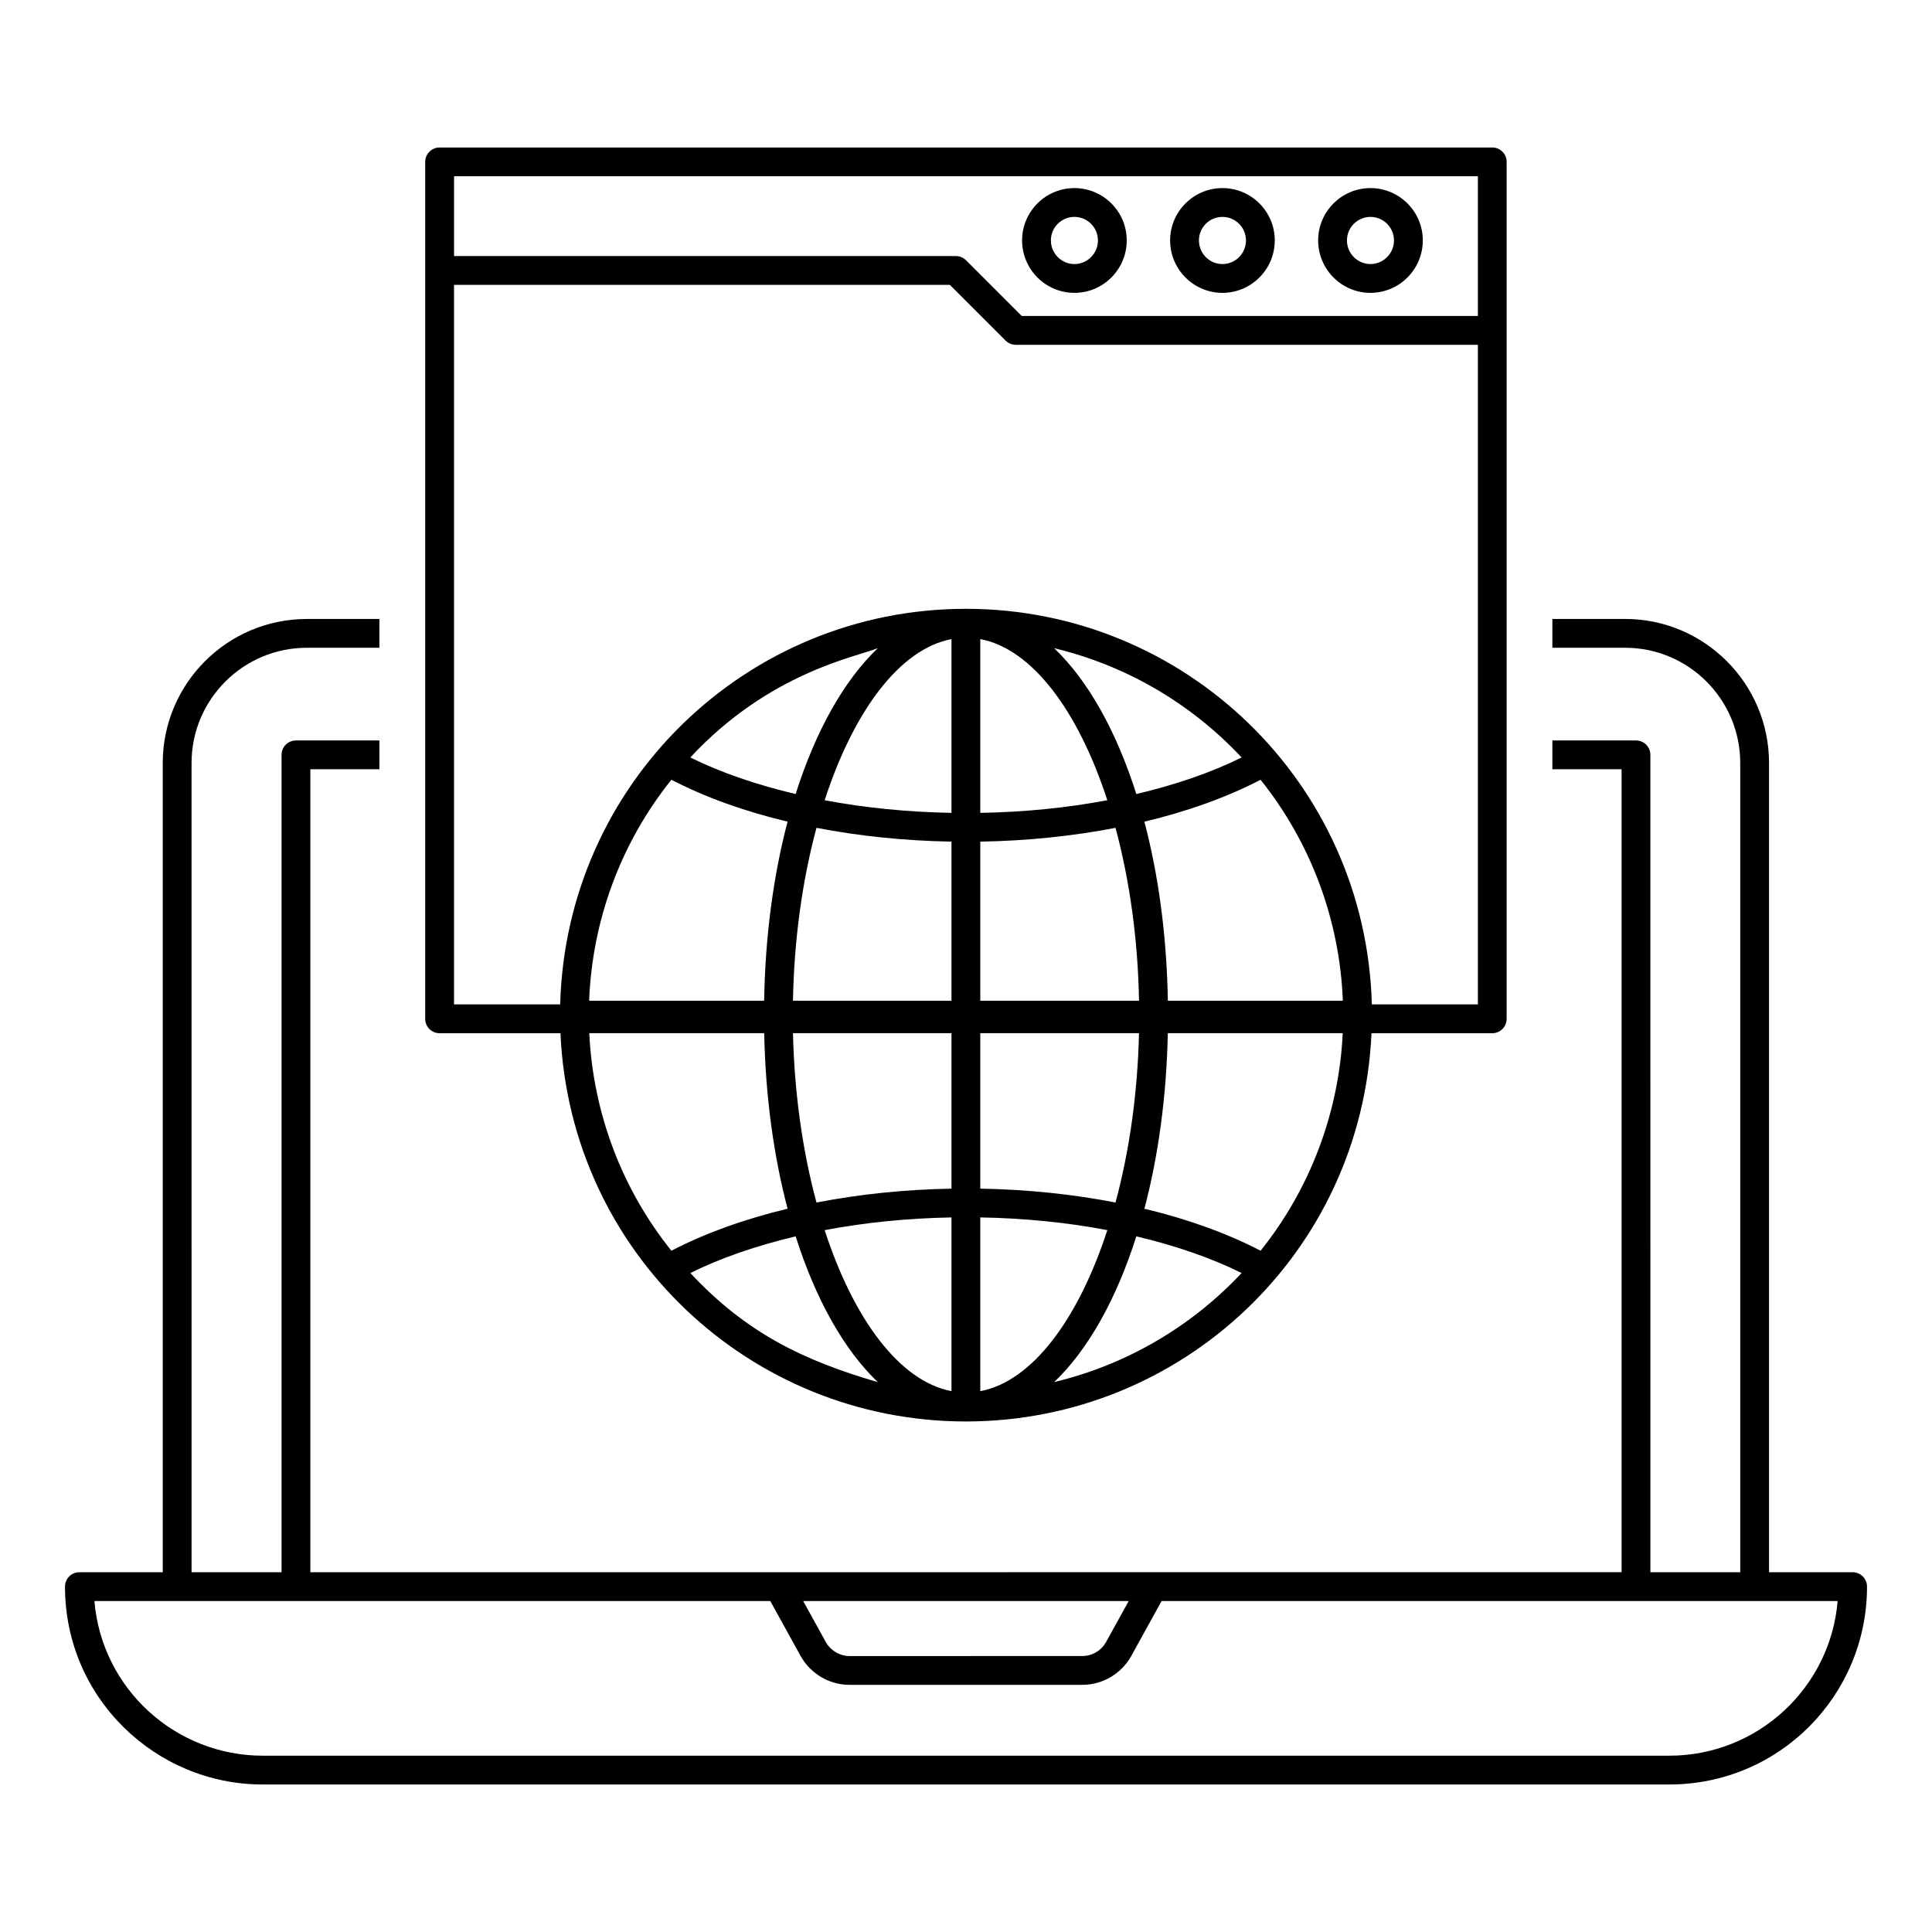 <?xml version="1.0" encoding="UTF-8"?>
<!-- Uploaded to: SVG Repo, www.svgrepo.com, Generator: SVG Repo Mixer Tools -->
<svg fill="#000000" width="800px" height="800px" version="1.1" viewBox="144 144 512 512" xmlns="http://www.w3.org/2000/svg">
 <g>
  <path d="m162.34 561.77c-0.715 0.715-1.117 1.684-1.117 2.699 0 29.477 23.977 52.441 52.406 52.441h372.71c29.281 0 52.441-23.672 52.441-52.441 0-2.109-1.707-3.816-3.816-3.816h-22.152v-214.45c0-21.047-17.105-38.172-38.129-38.172h-19.289v7.633h19.289c16.816 0 30.496 13.699 30.496 30.539v214.45h-23.809l-0.004-216.61c0-2.109-1.707-3.816-3.816-3.816h-22.156v7.633h18.34v212.79h-124.16l-99.199 0.004h-124.13v-212.79h18.301v-7.633h-22.117c-2.109 0-3.816 1.707-3.816 3.816v216.61h-23.848l-0.004-214.45c0-16.84 13.699-30.539 30.535-30.539h19.246v-7.633h-19.246c-21.047 0-38.168 17.125-38.168 38.172v214.45h-22.094c-1.016 0-1.984 0.402-2.699 1.117zm280.78 6.516-5.996 10.859c-1.273 2.293-3.695 3.719-6.32 3.719l-61.645 0.004c-0.805 0-1.566-0.121-2.273-0.367-1.723-0.59-3.164-1.789-4.039-3.348l-5.996-10.863zm-252.17 0h157.18l8.047 14.582c1.809 3.219 4.734 5.656 8.223 6.848 1.504 0.523 3.102 0.785 4.762 0.785h61.641c5.398 0 10.379-2.934 13-7.66l8.031-14.555h179.16c-1.914 22.926-21.117 40.992-44.652 40.992h-372.71c-23.145 0-42.668-17.742-44.613-40.992z"/>
  <path d="m256.68 186.9v227.1c0 2.109 1.707 3.816 3.816 3.816h32.031c2.574 58.227 50.34 102.89 107.43 102.89h0.012 0.008 0.02c57.156-0.027 104.87-44.703 107.46-102.89h32.004c2.109 0 3.816-1.707 3.816-3.816v-227.1c0-2.109-1.707-3.816-3.816-3.816h-278.96c-2.109 0-3.82 1.707-3.82 3.816zm119.96 128.86c-8.98 8.555-16.496 21.984-21.789 38.664-10.316-2.438-19.805-5.668-27.91-9.691 20.953-22.562 44-26.633 49.699-28.973zm96.406 28.977c-8.105 4.023-17.594 7.254-27.906 9.691-5.289-16.676-12.805-30.094-21.781-38.652 18.438 4.434 35.719 14.078 49.688 28.961zm26.824 64.469h-46.379c-0.289-17.234-2.488-33.328-6.215-47.449 11.473-2.742 21.895-6.488 30.789-11.109 13.344 16.676 20.98 37.215 21.805 58.559zm-76.504 101.06c8.973-8.551 16.484-21.961 21.773-38.621 10.297 2.449 19.781 5.684 27.902 9.719-13.242 14.105-30.305 24.25-49.676 28.902zm-96.414-28.902c8.117-4.031 17.602-7.269 27.906-9.715 5.289 16.668 12.805 30.082 21.781 38.633-19.797-5.758-34.934-13.078-49.688-28.918zm76.832-72.16v-42.16c12.434-0.211 24.516-1.465 35.836-3.656 3.688 13.68 5.934 29.305 6.234 45.816zm0-49.785v-46.055c13.738 2.59 25.969 19.027 33.668 42.707-10.621 2.008-21.977 3.144-33.668 3.348zm-7.633-46.047v46.047c-11.672-0.211-23.008-1.348-33.609-3.348 7.688-23.656 19.895-40.09 33.609-42.699zm0 53.668v42.164h-42.008c0.305-16.516 2.547-32.141 6.234-45.82 11.297 2.184 23.359 3.441 35.773 3.656zm0 50.77v41.195c-12.406 0.219-24.469 1.48-35.777 3.68-3.617-13.422-5.856-28.711-6.223-44.875zm0 48.82v46.043c-13.715-2.609-25.926-19.031-33.609-42.672 10.609-2.016 21.949-3.16 33.609-3.371zm7.633 46.043v-46.047c11.68 0.203 23.039 1.348 33.668 3.367-7.695 23.664-19.93 40.094-33.668 42.68zm0-53.672v-41.191h42.062c-0.367 16.164-2.606 31.449-6.223 44.871-11.328-2.203-23.414-3.469-35.84-3.68zm-81.855-108.36c8.895 4.621 19.316 8.367 30.789 11.105-3.723 14.125-5.926 30.219-6.211 47.457h-46.379c0.824-21.398 8.457-41.934 21.801-58.562zm24.59 67.168c0.348 16.883 2.543 32.648 6.199 46.516-11.461 2.75-21.883 6.504-30.789 11.133-13.156-16.383-20.762-36.574-21.766-57.652zm131.55 57.648c-8.91-4.633-19.332-8.387-30.789-11.137 3.66-13.867 5.856-29.629 6.203-46.512h46.352c-1.004 21.02-8.609 41.211-21.766 57.648zm57.586-65.285h-28.102c-1.578-58.641-49.438-104.81-107.54-104.83h-0.02-0.008-0.012c-58.125 0-105.95 46.207-107.52 104.83h-28.133v-190.68h131.4l14.766 14.766c0.715 0.715 1.688 1.117 2.699 1.117h122.47zm0-219.46v37.027h-120.89l-14.766-14.766c-0.715-0.715-1.688-1.117-2.699-1.117h-132.97v-21.145z"/>
  <path d="m428.73 221.61c7.648 0 13.867-6.234 13.867-13.898 0-7.644-6.223-13.867-13.867-13.867s-13.867 6.223-13.867 13.867c0 7.664 6.223 13.898 13.867 13.898zm0-20.129c3.438 0 6.234 2.797 6.234 6.231 0 3.457-2.797 6.266-6.234 6.266s-6.231-2.809-6.231-6.266c-0.004-3.438 2.793-6.231 6.231-6.231z"/>
  <path d="m467.96 221.61c7.648 0 13.867-6.234 13.867-13.898 0-7.644-6.223-13.867-13.867-13.867-7.644 0-13.867 6.223-13.867 13.867 0 7.664 6.219 13.898 13.867 13.898zm0-20.129c3.438 0 6.234 2.797 6.234 6.231 0 3.457-2.797 6.266-6.234 6.266s-6.231-2.809-6.231-6.266c-0.004-3.438 2.793-6.231 6.231-6.231z"/>
  <path d="m507.19 221.61c7.644 0 13.867-6.234 13.867-13.898 0-7.644-6.223-13.867-13.867-13.867-7.648 0-13.867 6.223-13.867 13.867 0 7.664 6.219 13.898 13.867 13.898zm0-20.129c3.438 0 6.231 2.797 6.231 6.231 0 3.457-2.797 6.266-6.231 6.266-3.438 0-6.234-2.809-6.234-6.266 0-3.438 2.797-6.231 6.234-6.231z"/>
 </g>
</svg>